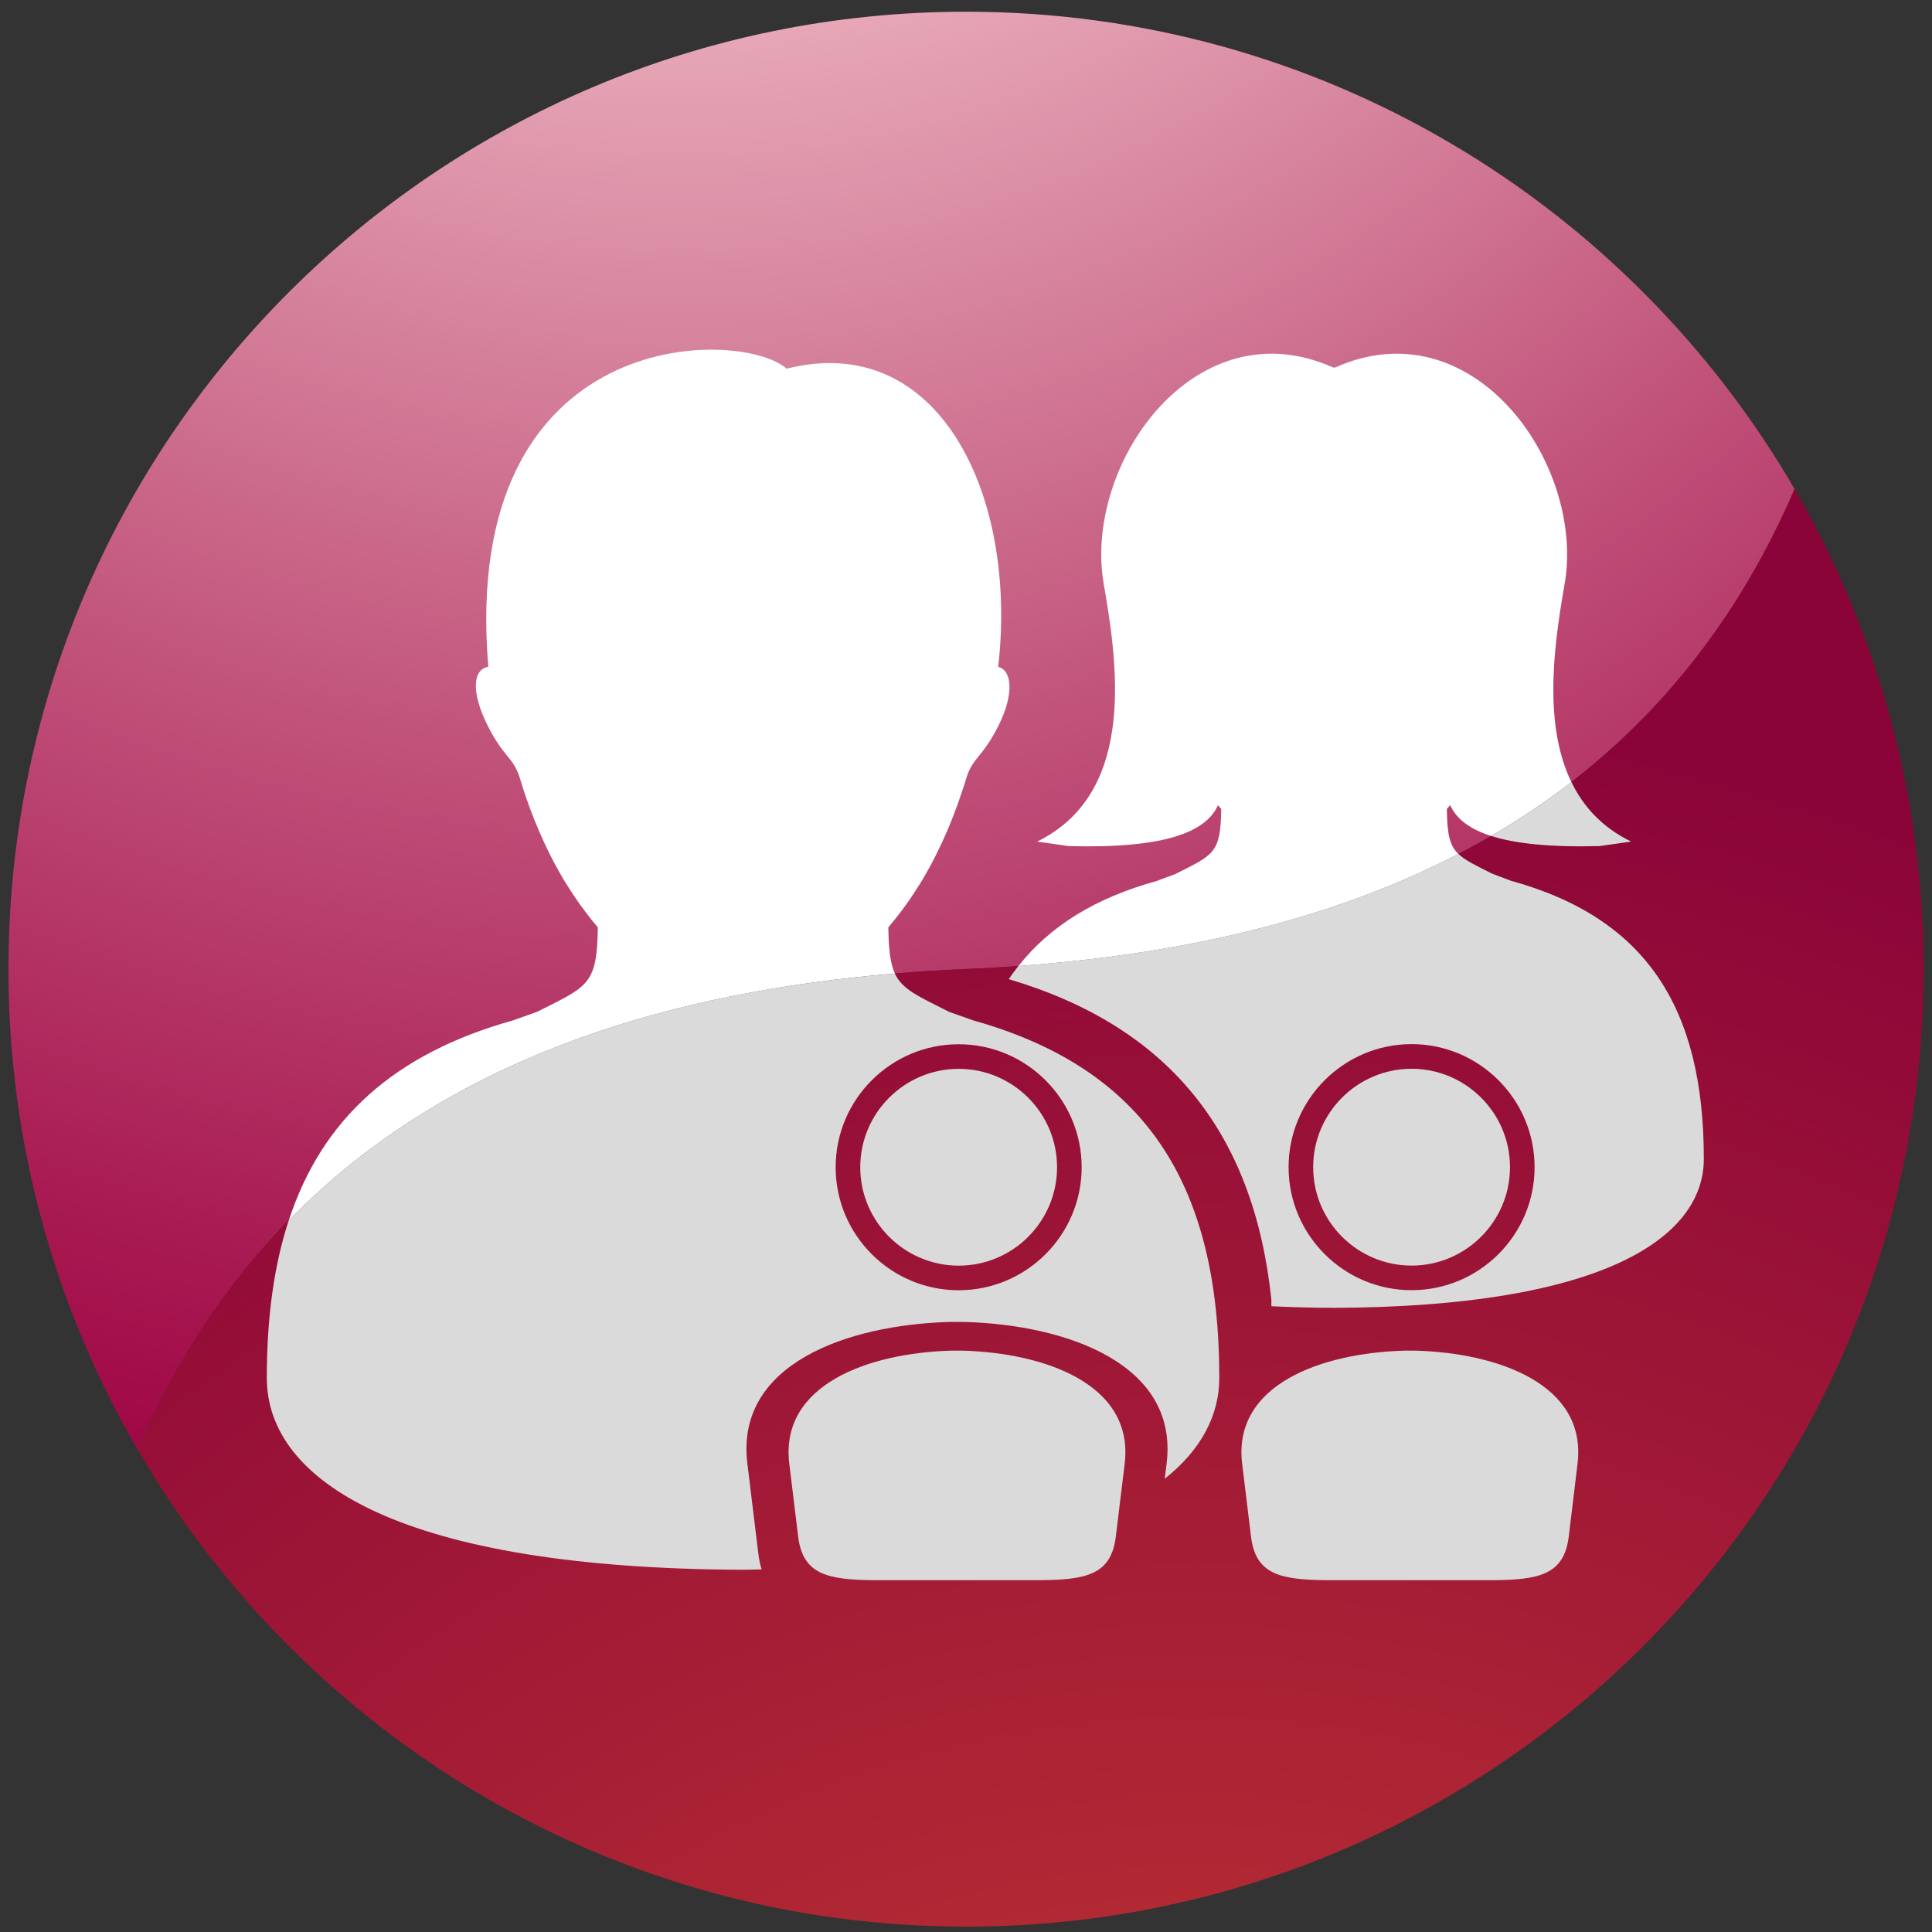 <?xml version="1.0" encoding="utf-8"?>
<!-- Generator: Adobe Illustrator 26.3.1, SVG Export Plug-In . SVG Version: 6.00 Build 0)  -->
<svg version="1.1" id="Layer_1" xmlns="http://www.w3.org/2000/svg" xmlns:xlink="http://www.w3.org/1999/xlink" x="0px" y="0px"
	 viewBox="0 0 300 300" style="enable-background:new 0 0 300 300;" xml:space="preserve">
<rect x="0" y="0" width="300" height="300" fill="#333333" stroke="none"/>
<style type="text/css">
	.st0{fill:url(#SVGID_1_);}
	.st1{fill:url(#SVGID_00000060724765829826100660000013293458272079658129_);}
	.st2{fill:#FFFFFF;}
	.st3{fill:#DADADB;}
</style>
<g>
	<g>
		<g>
			<g>
				
					<radialGradient id="SVGID_1_" cx="105.779" cy="-132.377" r="498.353" gradientTransform="matrix(1 0 0 1.03 0 1.879)" gradientUnits="userSpaceOnUse">
					<stop  offset="0.168" style="stop-color:#F8D0D5"/>
					<stop  offset="0.243" style="stop-color:#EBB2BF"/>
					<stop  offset="0.486" style="stop-color:#C2557C"/>
					<stop  offset="0.656" style="stop-color:#A81A52"/>
					<stop  offset="0.737" style="stop-color:#9E0342"/>
				</radialGradient>
				<path class="st0" d="M150,1.82C67.88,1.82,1.31,68.39,1.31,150.5c0,27.18,7.29,52.64,20.03,74.56
					c24.96-57.94,79.36-72.24,127.55-74.54l2.21-0.09c48.19-2.31,102.6-16.54,127.57-74.48C252.92,31.62,204.95,1.82,150,1.82z"/>
				
					<radialGradient id="SVGID_00000066500454549061252320000014263283646821268401_" cx="185.17" cy="421.113" r="513.237" gradientTransform="matrix(1 0 0 1.03 0 1.879)" gradientUnits="userSpaceOnUse">
					<stop  offset="0.112" style="stop-color:#C33A31"/>
					<stop  offset="0.369" style="stop-color:#A51D35"/>
					<stop  offset="0.62" style="stop-color:#8B0439"/>
				</radialGradient>
				<path style="fill:url(#SVGID_00000066500454549061252320000014263283646821268401_);" d="M151.1,150.42l-2.21,0.09
					c-48.19,2.3-102.59,16.6-127.55,74.54c25.74,44.32,73.71,74.12,128.67,74.12c82.11,0,148.68-66.57,148.68-148.69
					c0-27.17-7.3-52.63-20.02-74.55C253.7,133.88,199.29,148.12,151.1,150.42z"/>
			</g>
		</g>
	</g>
	<path class="st2" d="M138.74,143.03c0.05-0.07,0.11-0.14,0.17-0.21c0.25-0.31,0.49-0.62,0.74-0.94c0.07-0.09,0.14-0.18,0.21-0.28
		c0.24-0.31,0.48-0.64,0.72-0.96c0.05-0.07,0.11-0.15,0.15-0.22c0.74-1.02,1.45-2.11,2.15-3.24c0.11-0.18,0.22-0.36,0.33-0.54
		c0.17-0.29,0.35-0.58,0.51-0.88c0.12-0.23,0.26-0.45,0.39-0.68c0.15-0.28,0.31-0.56,0.47-0.85c0.13-0.26,0.28-0.53,0.41-0.8
		c0.14-0.27,0.29-0.54,0.41-0.81c0.18-0.34,0.34-0.69,0.51-1.04c0.11-0.24,0.23-0.48,0.34-0.72c0.25-0.52,0.48-1.06,0.72-1.6
		c0.09-0.22,0.19-0.45,0.29-0.68c0.16-0.38,0.33-0.77,0.48-1.17c0.11-0.25,0.2-0.5,0.29-0.74c0.15-0.4,0.31-0.79,0.45-1.19
		c0.1-0.25,0.18-0.5,0.28-0.75c0.15-0.44,0.31-0.88,0.45-1.33c0.08-0.22,0.16-0.44,0.23-0.66c0.23-0.67,0.44-1.35,0.65-2.04
		c0.97-3.06,2.42-3.07,4.85-7.82c2.69-5.27,2.11-8.85,0.06-9.33c3.07-26.76-9.28-52.26-32.85-46.3c-7.2-6.37-50.79-6.95-46.33,46.28
		l0,0c-2.42,0.42-2.73,3.99,0,9.34c2.43,4.75,3.88,4.75,4.86,7.82c0.21,0.69,0.42,1.37,0.64,2.05c0.07,0.22,0.14,0.43,0.22,0.64
		c0.15,0.46,0.3,0.91,0.47,1.35c0.09,0.25,0.17,0.49,0.26,0.74c0.15,0.4,0.3,0.81,0.46,1.2c0.1,0.25,0.19,0.49,0.29,0.73
		c0.16,0.4,0.32,0.8,0.49,1.19c0.09,0.22,0.19,0.44,0.28,0.66c0.24,0.55,0.49,1.1,0.73,1.63c0.11,0.23,0.22,0.46,0.33,0.69
		c0.17,0.35,0.34,0.7,0.5,1.04c0.14,0.28,0.28,0.55,0.42,0.82c0.14,0.26,0.28,0.53,0.41,0.79c0.16,0.29,0.31,0.58,0.48,0.86
		c0.12,0.22,0.25,0.44,0.37,0.66c0.17,0.3,0.34,0.6,0.52,0.89c0.11,0.17,0.2,0.34,0.32,0.51c0.7,1.14,1.42,2.23,2.16,3.27
		c0.05,0.06,0.09,0.13,0.15,0.21c0.24,0.32,0.48,0.65,0.72,0.96c0.07,0.1,0.14,0.2,0.21,0.29c0.25,0.32,0.5,0.63,0.73,0.93
		c0.06,0.08,0.13,0.16,0.19,0.24c0.26,0.32,0.53,0.63,0.79,0.94c0,0,0.01,0,0.01,0.01c-0.11,9.02-1.57,9.14-9.42,13.12l-3.77,1.34
		c-18.43,5.16-29.64,15.3-34.8,31.05c25.55-26.13,60.71-35.53,94.12-38.33c-0.72-1.56-0.97-3.71-1.02-7.18
		C138.21,143.68,138.47,143.36,138.74,143.03z"/>
	<path class="st3" d="M248.37,131.38l4.91-0.7c-4.5-2.19-7.43-5.44-9.27-9.24c-4,3.09-8.18,5.87-12.47,8.37
		C235.24,130.99,240.66,131.58,248.37,131.38z"/>
	<path class="st2" d="M243.06,90.02c2.7-18.56-14.6-42.43-35.75-32.95h-0.29c-21.14-9.48-38.43,14.39-35.74,32.95
		c2.04,11.92,5.67,32.89-10.23,40.66l4.91,0.7c14.94,0.4,21.29-2.17,23.17-6.35c0.17,0.2,0.33,0.39,0.5,0.59
		c-0.09,6.94-1.19,7.1-7.13,10.1l-2.8,1.04c0,0.01,0,0.01,0.01,0.01c-9.6,2.64-16.67,7.01-21.56,13.23
		c23.02-1.67,47.04-6.36,68.3-17.4c-1.36-1.32-1.74-3.08-1.78-6.97c0.18-0.2,0.34-0.41,0.51-0.61c0.91,2.03,2.88,3.67,6.35,4.79
		c4.3-2.5,8.47-5.28,12.47-8.37C239.32,111.78,241.6,98.57,243.06,90.02z"/>
</g>
<g>
	<path class="st3" d="M151.13,158.45l-3.78-1.34c-4.83-2.45-7.23-3.45-8.4-5.94c-33.41,2.79-68.58,12.2-94.12,38.33
		c-2.3,7.02-3.4,15.15-3.4,24.45c0,16.13,20.92,29.61,73.95,29.8c1,0,1.91-0.04,2.88-0.06c-0.21-0.69-0.38-1.45-0.49-2.3l-1.74-14.3
		c-1.76-15.32,15.54-21.37,31.41-21.82h2.32c15.87,0.45,33.17,6.5,31.41,21.82l-0.31,2.53c5.77-4.58,8.47-9.96,8.47-15.68
		C189.33,183.77,177.76,165.92,151.13,158.45z M148.86,200.35c-10.53,0-19.1-8.57-19.1-19.1c0-10.53,8.57-19.1,19.1-19.1
		s19.1,8.58,19.1,19.1C167.96,191.77,159.39,200.35,148.86,200.35z"/>
	<path class="st3" d="M234.63,136.77L234.63,136.77l-2.94-1.11v0c-2.55-1.29-4.19-2.05-5.24-3.07
		c-21.26,11.04-45.28,15.73-68.3,17.4c-0.52,0.67-1.04,1.34-1.52,2.05c24.67,7.31,38.03,23.61,40.79,49.77v1.02
		c3.08,0.15,6.31,0.24,9.73,0.25c41.18-0.15,57.42-10.62,57.42-23.14C264.57,156.41,255.52,142.52,234.63,136.77z M219.19,200.34
		c-10.53,0-19.1-8.57-19.1-19.1c0-10.52,8.57-19.11,19.1-19.11c10.52,0,19.1,8.58,19.1,19.11
		C238.29,191.77,229.71,200.34,219.19,200.34z"/>
</g>
<g>
	<path class="st3" d="M122.55,227.19l1.39,11.43c0.73,5.85,4.48,6.71,11.99,6.75h25.34c7.52-0.03,11.27-0.9,11.99-6.75l1.39-11.43
		c1.41-12.26-12.43-17.1-25.13-17.46h-1.85C134.98,210.09,121.14,214.93,122.55,227.19z"/>
	<path class="st3" d="M164.14,181.25c0-8.42-6.86-15.28-15.28-15.28c-8.42,0-15.28,6.86-15.28,15.28c0,8.42,6.86,15.28,15.28,15.28
		C157.29,196.53,164.14,189.67,164.14,181.25z"/>
	<path class="st3" d="M194.26,238.62c0.72,5.85,4.48,6.71,11.99,6.75h25.35c7.51-0.03,11.26-0.9,11.99-6.75l1.38-11.43
		c1.42-12.26-12.42-17.1-25.12-17.46H218c-12.7,0.37-26.54,5.2-25.13,17.46L194.26,238.62z"/>
	<path class="st3" d="M203.91,181.24c0,8.42,6.85,15.28,15.28,15.28c8.42,0,15.28-6.86,15.28-15.28c0-8.42-6.86-15.28-15.28-15.28
		C210.76,165.96,203.91,172.82,203.91,181.24z"/>
</g>
</svg>
